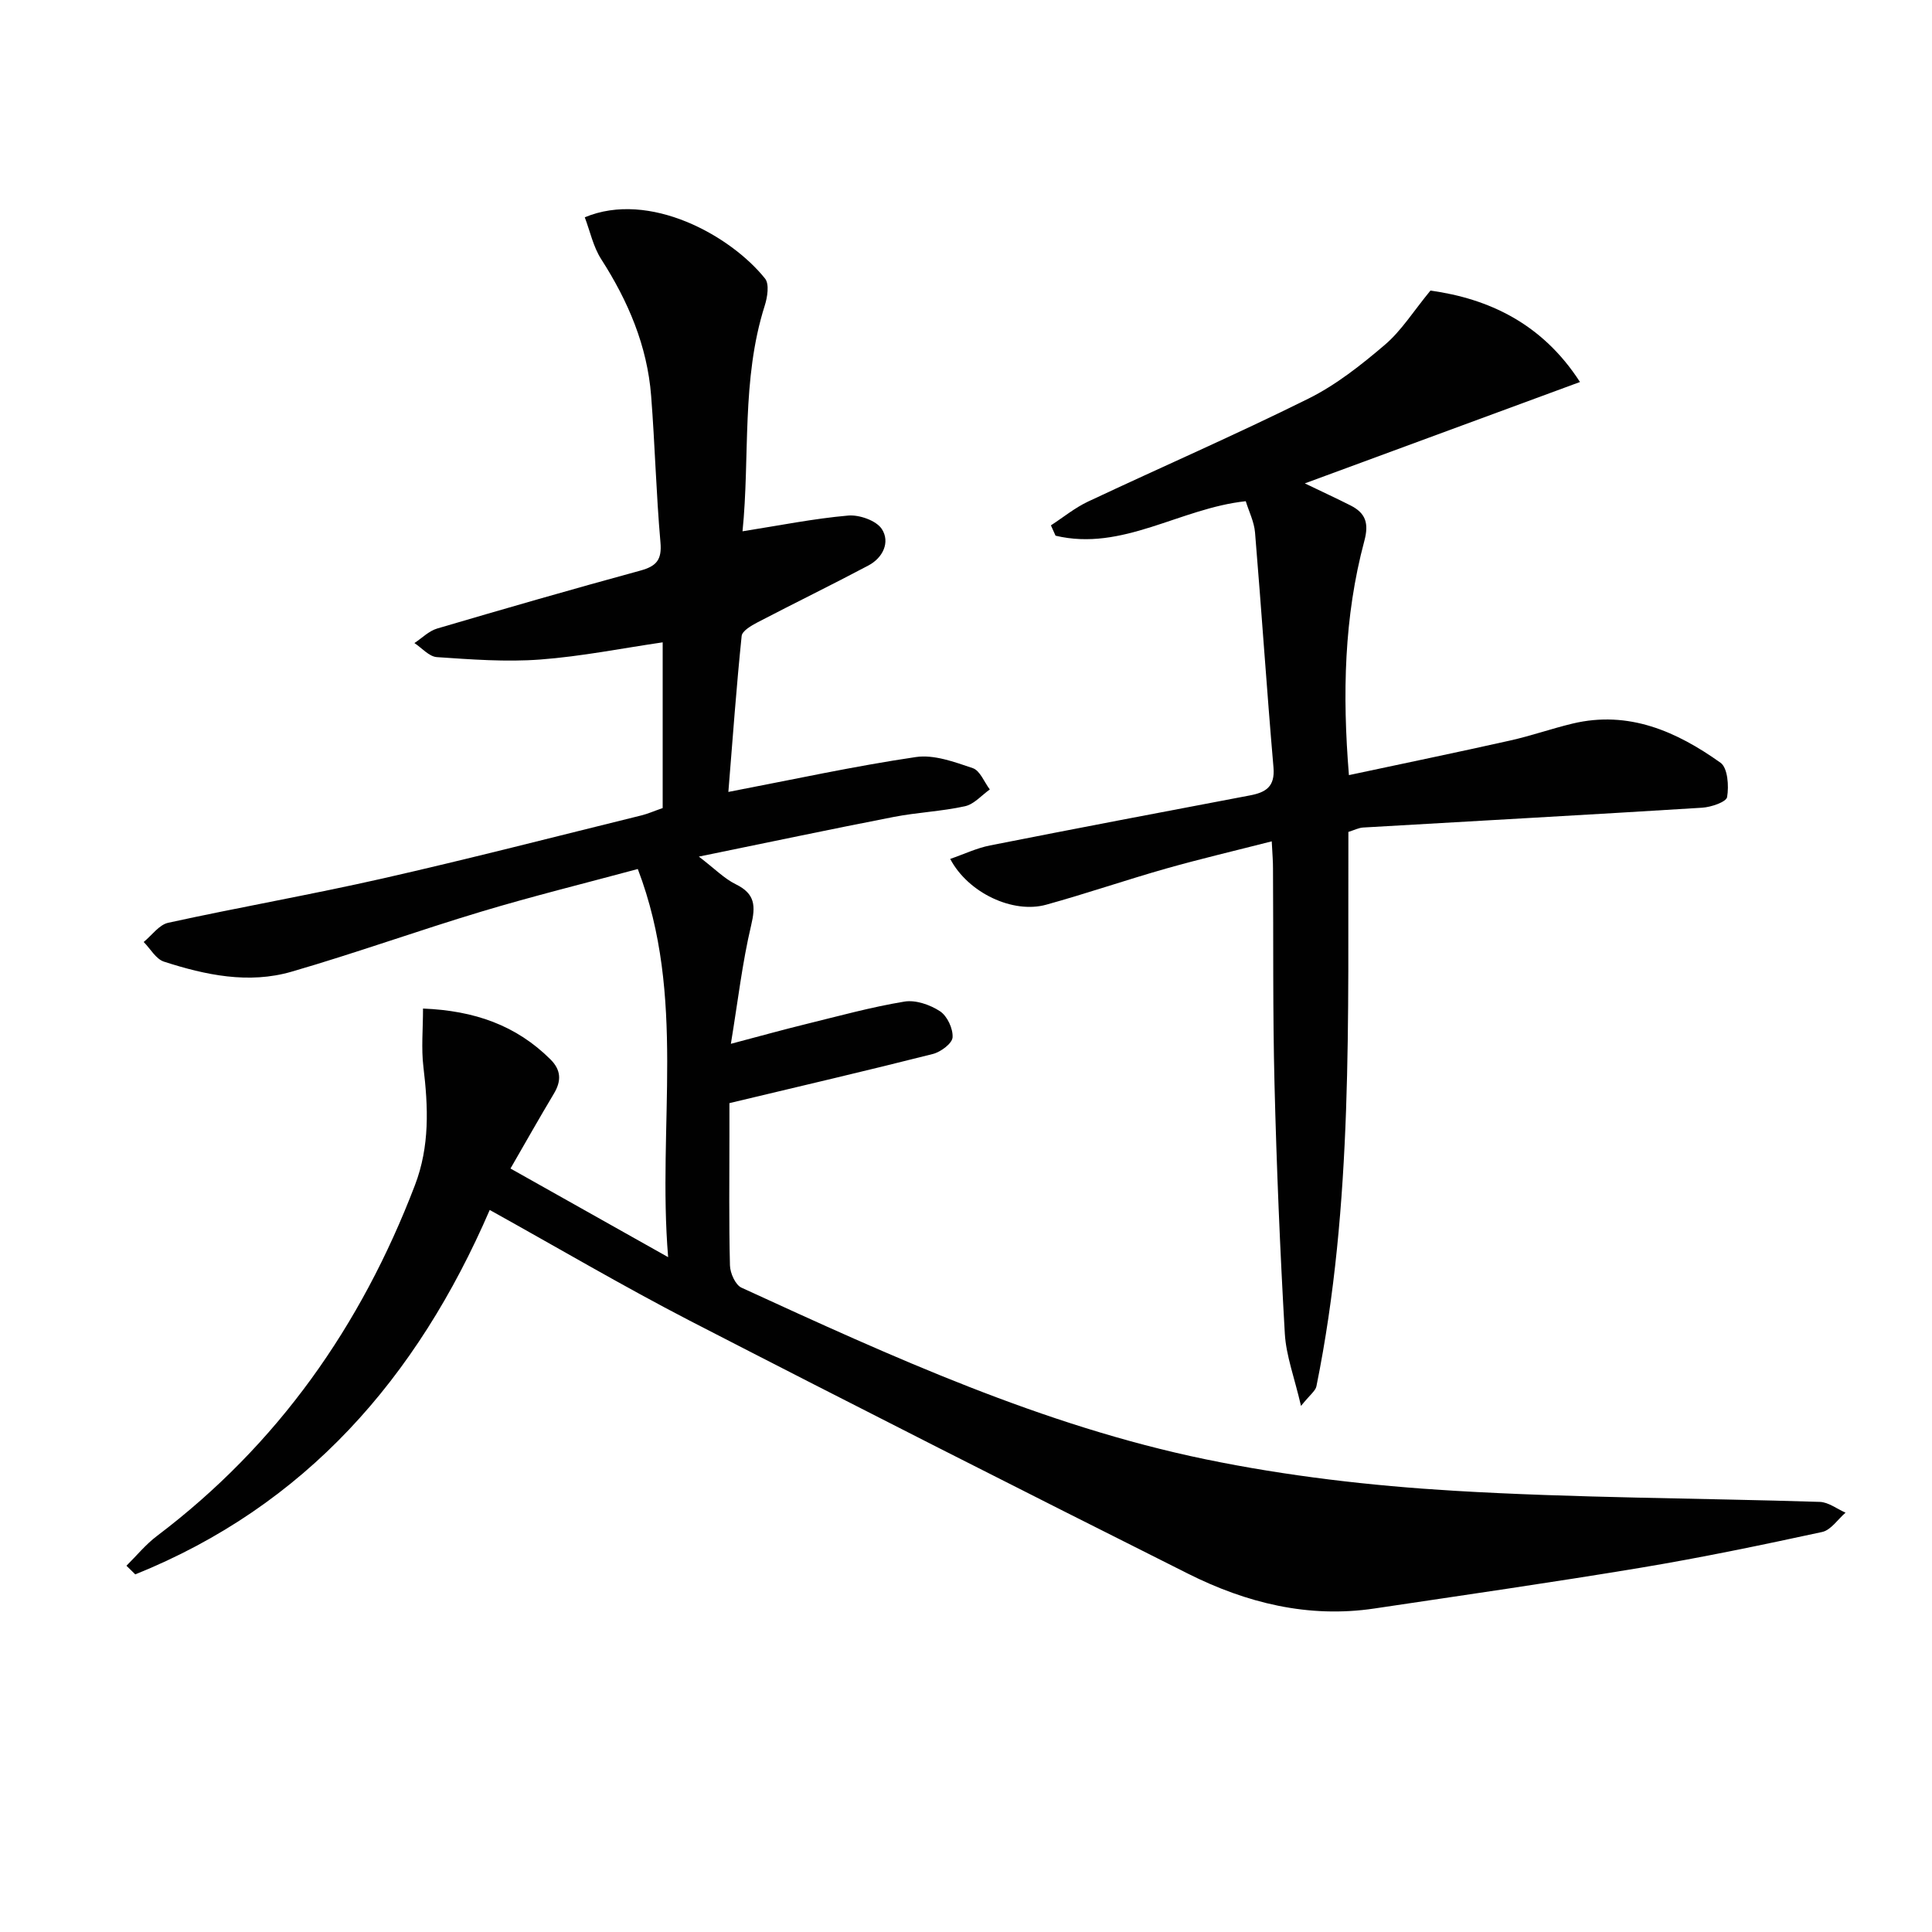 <svg enable-background="new 0 0 400 400" viewBox="0 0 400 400" xmlns="http://www.w3.org/2000/svg"><g fill="#010101"><path d="m101.39 250.51c-15.05 34.84-38.16 61.25-73.38 75.45-.61-.6-1.22-1.19-1.83-1.79 2.09-2.07 3.98-4.4 6.31-6.16 25.02-18.91 42.27-43.48 53.41-72.61 3.1-8.1 2.76-16.2 1.76-24.53-.46-3.82-.08-7.74-.08-12.06 10.67.43 19.28 3.47 26.36 10.5 2.25 2.23 2.32 4.47.74 7.11-2.98 4.98-5.83 10.03-8.99 15.51 10.47 5.88 20.81 11.69 32.64 18.35-2.27-27.42 3.85-53.82-6.28-80.36-11.01 2.97-21.75 5.62-32.33 8.8-13.18 3.96-26.15 8.63-39.36 12.46-8.89 2.58-17.81.7-26.41-2.08-1.67-.54-2.81-2.67-4.2-4.07 1.68-1.37 3.19-3.57 5.08-3.98 14.76-3.23 29.66-5.83 44.39-9.17 17.94-4.07 35.76-8.67 53.62-13.07 1.26-.31 2.46-.85 4.36-1.51 0-11.37 0-22.79 0-34.31-8.32 1.21-16.81 2.92-25.38 3.56-7.08.53-14.26-.02-21.37-.5-1.61-.11-3.11-1.9-4.65-2.91 1.56-1.03 2.99-2.5 4.71-3.01 13.99-4.12 28.01-8.16 42.09-12 3.32-.91 4.46-2.24 4.14-5.84-.89-10.09-1.14-20.24-1.93-30.35-.81-10.34-4.75-19.58-10.33-28.27-1.66-2.58-2.32-5.81-3.41-8.68 13.39-5.6 30.22 3.79 37.33 12.69.91 1.14.49 3.85-.07 5.6-4.88 15.36-3.03 31.28-4.6 46.72 7.62-1.2 14.72-2.63 21.88-3.26 2.31-.2 5.83 1.04 6.97 2.8 1.75 2.71.22 5.95-2.79 7.54-7.6 4.03-15.34 7.8-22.97 11.78-1.28.67-3.17 1.77-3.27 2.82-1.07 10.37-1.82 20.78-2.75 32.28 13.46-2.58 26.07-5.34 38.81-7.22 3.77-.56 8.01 1.02 11.8 2.3 1.5.51 2.36 2.88 3.52 4.41-1.7 1.2-3.26 3.06-5.13 3.47-4.85 1.07-9.89 1.27-14.77 2.22-12.97 2.52-25.91 5.26-40.34 8.21 3.3 2.52 5.26 4.56 7.65 5.73 4.02 1.97 4.13 4.48 3.17 8.53-1.82 7.68-2.72 15.57-4.19 24.5 6.12-1.62 10.83-2.93 15.57-4.09 6.76-1.66 13.5-3.52 20.35-4.65 2.33-.39 5.32.65 7.38 2 1.5.99 2.72 3.61 2.6 5.41-.09 1.27-2.46 3.03-4.1 3.44-13.66 3.46-27.38 6.65-42.1 10.17v6.6c0 9-.12 18 .11 27 .04 1.6 1.12 4.03 2.39 4.61 31.12 14.29 62.35 28.56 96.07 35.53 16.85 3.48 34.15 5.48 51.34 6.51 25.24 1.51 50.56 1.51 75.84 2.31 1.8.06 3.55 1.45 5.33 2.23-1.6 1.38-3.02 3.6-4.84 4-12.47 2.7-24.97 5.3-37.56 7.4-18.34 3.05-36.74 5.69-55.13 8.44-13.69 2.05-26.54-1.15-38.63-7.22-34.48-17.3-68.89-34.72-103.18-52.39-13.87-7.18-27.34-15.11-41.37-22.9z"/><path d="m263.3 174.19c-7.63 1.95-14.82 3.64-21.92 5.65-8.3 2.36-16.47 5.17-24.78 7.47-6.87 1.91-16.16-2.43-19.87-9.48 2.82-.97 5.46-2.24 8.24-2.79 17.91-3.54 35.84-6.95 53.77-10.35 3.3-.62 5.27-1.78 4.92-5.81-1.4-16.2-2.47-32.44-3.82-48.65-.19-2.22-1.28-4.37-1.92-6.46-13.61 1.45-25.54 10.44-39.38 7.14-.32-.71-.64-1.43-.96-2.14 2.56-1.66 4.96-3.64 7.7-4.93 15.18-7.14 30.58-13.84 45.6-21.3 5.74-2.85 10.95-6.98 15.86-11.17 3.41-2.91 5.88-6.91 9.42-11.21 11.95 1.66 23.11 6.75 30.96 18.93-18.95 6.98-37.52 13.83-56.97 20.99 3.88 1.87 6.71 3.17 9.49 4.58 3.11 1.58 3.81 3.69 2.83 7.34-4.21 15.71-4.56 31.75-3.19 48.48 11.37-2.43 22.39-4.7 33.36-7.16 4.36-.97 8.6-2.47 12.94-3.51 11.62-2.78 21.54 1.63 30.64 8.11 1.49 1.06 1.75 4.81 1.36 7.1-.18 1.03-3.33 2.1-5.2 2.21-23.38 1.46-46.77 2.73-70.16 4.1-.95.06-1.88.55-3.05.91-.15 38.42 1.07 76.87-6.62 114.78-.2.96-1.32 1.73-3.19 4.06-1.36-5.87-3.08-10.37-3.35-14.95-.99-17.26-1.71-34.55-2.14-51.83-.37-14.82-.21-29.66-.31-44.48.01-1.45-.12-2.92-.26-5.63z"/></g></svg>